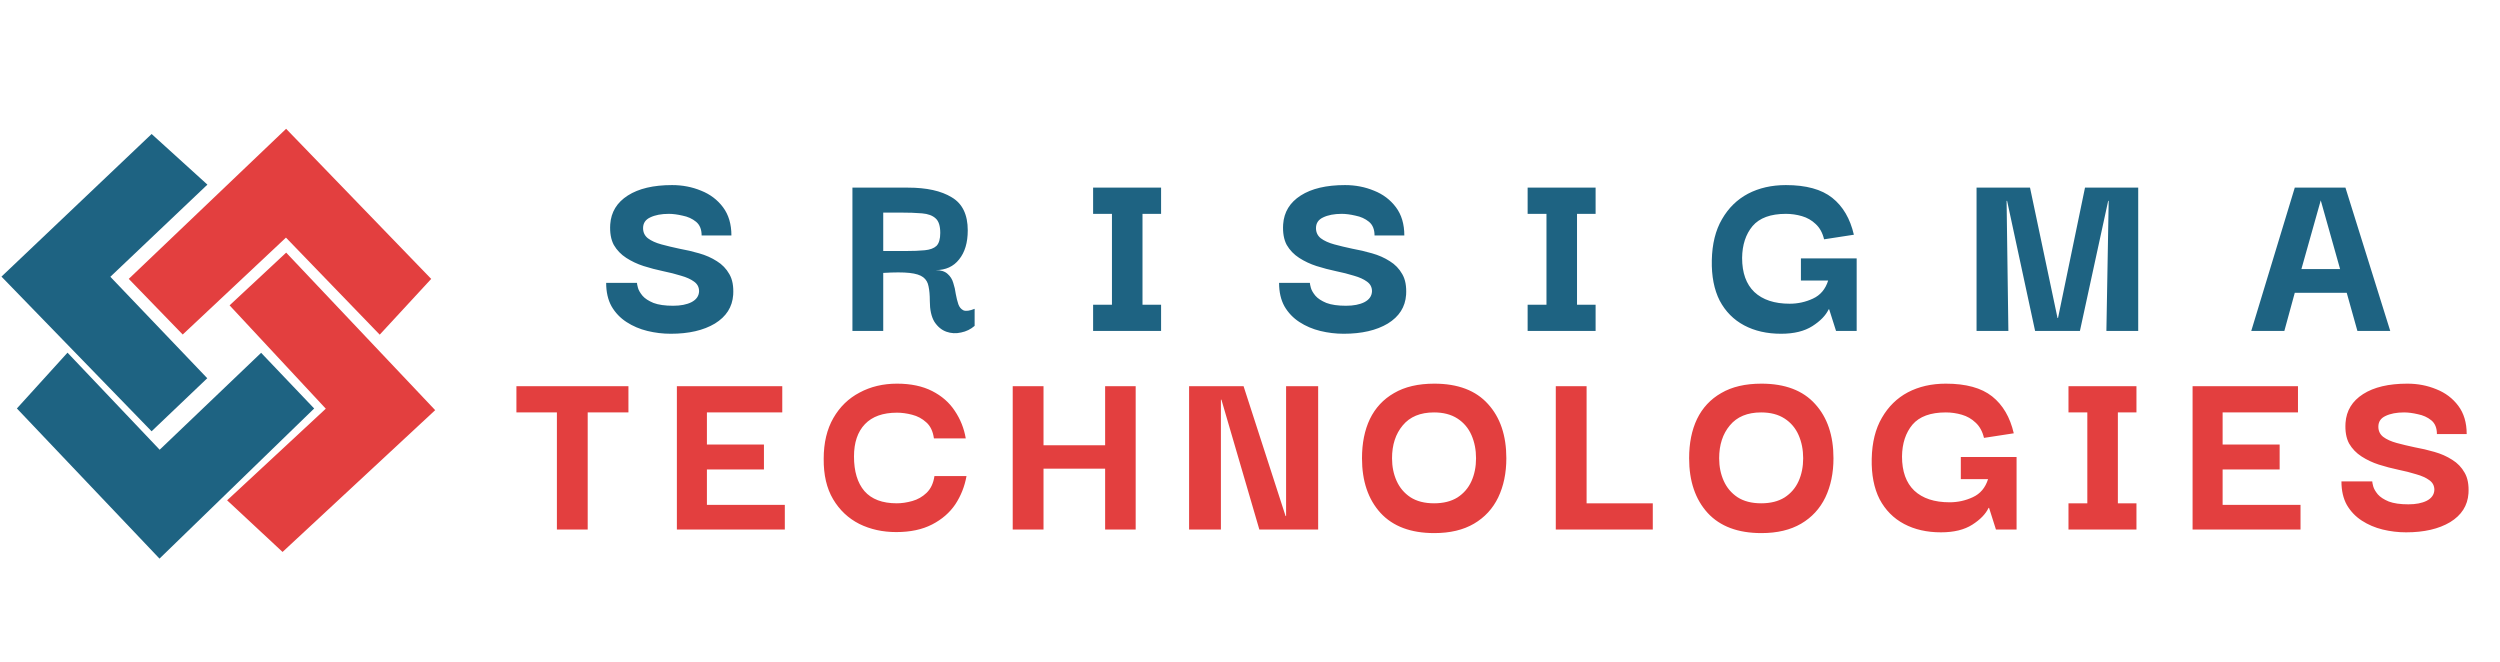 <svg width="491" height="130" viewBox="0 0 491 130" fill="none" xmlns="http://www.w3.org/2000/svg">
<path d="M131.75 65.55C130.183 65.55 128.65 65.367 127.15 65C125.65 64.633 124.283 64.05 123.05 63.25C121.816 62.45 120.833 61.417 120.1 60.15C119.4 58.883 119.05 57.35 119.05 55.55H125.1C125.1 55.717 125.166 56.05 125.3 56.55C125.433 57.017 125.733 57.533 126.2 58.1C126.666 58.633 127.383 59.1 128.35 59.5C129.316 59.867 130.6 60.05 132.2 60.05C133.666 60.05 134.866 59.817 135.8 59.35C136.766 58.85 137.266 58.133 137.3 57.2C137.3 56.4 136.966 55.767 136.3 55.3C135.666 54.833 134.816 54.45 133.75 54.15C132.683 53.817 131.5 53.517 130.2 53.25C128.933 52.983 127.666 52.65 126.4 52.25C125.166 51.85 124.033 51.317 123 50.65C121.966 49.983 121.15 49.133 120.55 48.1C119.983 47.033 119.75 45.683 119.85 44.05C120.016 41.65 121.166 39.767 123.3 38.4C125.433 37.033 128.333 36.35 132 36.35C134.033 36.35 135.933 36.717 137.7 37.45C139.466 38.15 140.9 39.233 142 40.7C143.1 42.167 143.65 44.017 143.65 46.25H137.8C137.8 45.05 137.433 44.15 136.7 43.55C135.966 42.95 135.083 42.55 134.05 42.35C133.05 42.117 132.15 42 131.35 42C129.883 42 128.666 42.233 127.7 42.7C126.766 43.133 126.3 43.833 126.3 44.8C126.3 45.633 126.616 46.3 127.25 46.8C127.916 47.3 128.8 47.7 129.9 48C131 48.3 132.183 48.583 133.45 48.85C134.75 49.083 136.033 49.383 137.3 49.75C138.6 50.117 139.766 50.633 140.8 51.3C141.833 51.933 142.65 52.783 143.25 53.85C143.85 54.883 144.1 56.233 144 57.9C143.833 60.3 142.633 62.183 140.4 63.55C138.166 64.883 135.283 65.55 131.75 65.55ZM167.417 65V36.85H178.317C181.983 36.85 184.85 37.483 186.917 38.75C189.017 39.983 190.067 42.15 190.067 45.25C190.067 47.65 189.5 49.55 188.367 50.95C187.267 52.35 185.733 53.05 183.767 53.05C184.8 53.05 185.583 53.3 186.117 53.8C186.65 54.267 187.017 54.85 187.217 55.55C187.45 56.25 187.617 56.983 187.717 57.75C187.85 58.483 188.017 59.15 188.217 59.75C188.417 60.317 188.75 60.717 189.217 60.95C189.717 61.15 190.45 61.05 191.417 60.65V64C190.65 64.667 189.767 65.1 188.767 65.3C187.767 65.533 186.8 65.483 185.867 65.15C184.933 64.817 184.15 64.167 183.517 63.2C182.917 62.2 182.617 60.833 182.617 59.1C182.617 57.967 182.533 57.017 182.367 56.25C182.233 55.483 181.883 54.883 181.317 54.45C180.75 54.017 179.85 53.733 178.617 53.6C177.383 53.467 175.667 53.467 173.467 53.6V65H167.417ZM173.467 49.3H177.767C179.333 49.3 180.617 49.25 181.617 49.15C182.65 49.05 183.417 48.767 183.917 48.3C184.417 47.8 184.667 46.95 184.667 45.75C184.667 44.383 184.367 43.433 183.767 42.9C183.167 42.333 182.267 42 181.067 41.9C179.9 41.8 178.467 41.75 176.767 41.75H173.467V49.3ZM228.037 59.85V65H214.687V59.85H218.387V42H214.687V36.85H228.037V42H224.387V59.85H228.037ZM263.91 65.55C262.343 65.55 260.81 65.367 259.31 65C257.81 64.633 256.443 64.05 255.21 63.25C253.977 62.45 252.993 61.417 252.26 60.15C251.56 58.883 251.21 57.35 251.21 55.55H257.26C257.26 55.717 257.327 56.05 257.46 56.55C257.593 57.017 257.893 57.533 258.36 58.1C258.827 58.633 259.543 59.1 260.51 59.5C261.477 59.867 262.76 60.05 264.36 60.05C265.827 60.05 267.027 59.817 267.96 59.35C268.927 58.85 269.427 58.133 269.46 57.2C269.46 56.4 269.127 55.767 268.46 55.3C267.827 54.833 266.977 54.45 265.91 54.15C264.843 53.817 263.66 53.517 262.36 53.25C261.093 52.983 259.827 52.65 258.56 52.25C257.327 51.85 256.193 51.317 255.16 50.65C254.127 49.983 253.31 49.133 252.71 48.1C252.143 47.033 251.91 45.683 252.01 44.05C252.177 41.65 253.327 39.767 255.46 38.4C257.593 37.033 260.493 36.35 264.16 36.35C266.193 36.35 268.093 36.717 269.86 37.45C271.627 38.15 273.06 39.233 274.16 40.7C275.26 42.167 275.81 44.017 275.81 46.25H269.96C269.96 45.05 269.593 44.15 268.86 43.55C268.127 42.95 267.243 42.55 266.21 42.35C265.21 42.117 264.31 42 263.51 42C262.043 42 260.827 42.233 259.86 42.7C258.927 43.133 258.46 43.833 258.46 44.8C258.46 45.633 258.777 46.3 259.41 46.8C260.077 47.3 260.96 47.7 262.06 48C263.16 48.3 264.343 48.583 265.61 48.85C266.91 49.083 268.193 49.383 269.46 49.75C270.76 50.117 271.927 50.633 272.96 51.3C273.993 51.933 274.81 52.783 275.41 53.85C276.01 54.883 276.26 56.233 276.16 57.9C275.993 60.3 274.793 62.183 272.56 63.55C270.327 64.883 267.443 65.55 263.91 65.55ZM313.377 59.85V65H300.027V59.85H303.727V42H300.027V36.85H313.377V42H309.727V59.85H313.377ZM349.8 65.55C347.033 65.55 344.616 65 342.55 63.9C340.483 62.8 338.883 61.183 337.75 59.05C336.65 56.883 336.133 54.233 336.2 51.1C336.266 47.9 336.933 45.217 338.2 43.05C339.466 40.85 341.166 39.183 343.3 38.05C345.466 36.917 347.95 36.35 350.75 36.35C354.716 36.35 357.75 37.183 359.85 38.85C361.95 40.517 363.366 42.933 364.1 46.1L358.25 47C357.95 45.733 357.4 44.733 356.6 44C355.833 43.267 354.933 42.75 353.9 42.45C352.866 42.15 351.816 42 350.75 42C347.75 42 345.566 42.8 344.2 44.4C342.866 46 342.183 48.083 342.15 50.65C342.15 53.583 342.95 55.817 344.55 57.35C346.183 58.883 348.5 59.65 351.5 59.65C353.1 59.65 354.616 59.317 356.05 58.65C357.516 57.983 358.516 56.8 359.05 55.1H353.7V50.75H364.65V65H360.6L359.25 60.75H359.15C358.583 61.95 357.516 63.05 355.95 64.05C354.383 65.05 352.333 65.55 349.8 65.55ZM388.195 65V36.85H398.695L404.095 62.45H404.195L409.495 36.85H419.945V65H413.695L414.145 39.45H414.045L408.495 65H399.695L394.195 39.45H394.095L394.445 65H388.195ZM442.145 65L450.695 36.85H460.645L469.445 65H462.995L460.895 57.5H450.695L448.645 65H442.145ZM455.795 39.35L451.995 52.85H459.595L455.795 39.35Z" fill="#1E6382"/>
<path d="M101.424 81V75.85H123.424V81H115.424V104H109.374V81H101.424ZM138.838 99.15H154.138V104H132.938V75.85H153.638V81H138.838V87.3H150.038V92.2H138.838V99.15ZM176.024 104.5C173.357 104.5 170.94 103.967 168.774 102.9C166.607 101.8 164.89 100.183 163.624 98.05C162.357 95.917 161.74 93.267 161.774 90.1C161.774 86.967 162.407 84.3 163.674 82.1C164.94 79.9 166.657 78.233 168.824 77.1C170.99 75.933 173.44 75.35 176.174 75.35C178.874 75.35 181.174 75.833 183.074 76.8C184.974 77.767 186.457 79.067 187.524 80.7C188.624 82.333 189.34 84.133 189.674 86.1H183.424C183.224 84.7 182.724 83.65 181.924 82.95C181.124 82.217 180.19 81.717 179.124 81.45C178.09 81.183 177.107 81.05 176.174 81.05C173.407 81.05 171.307 81.8 169.874 83.3C168.44 84.8 167.724 86.917 167.724 89.65C167.724 92.583 168.407 94.85 169.774 96.45C171.174 98.05 173.29 98.85 176.124 98.85C177.09 98.85 178.107 98.7 179.174 98.4C180.24 98.1 181.174 97.567 181.974 96.8C182.807 96 183.324 94.9 183.524 93.5H189.824C189.457 95.533 188.724 97.383 187.624 99.05C186.524 100.683 185.007 102 183.074 103C181.14 104 178.79 104.5 176.024 104.5ZM204.947 104H198.897V75.85H204.947V87.45H217.047V75.85H223.047V104H217.047V92.05H204.947V104ZM252.587 75.85H258.887V104H247.337L239.887 78.5H239.787V104H233.537V75.85H244.237L252.487 101.35H252.587V75.85ZM281.695 104.7C277.095 104.7 273.579 103.383 271.145 100.75C268.712 98.083 267.495 94.5 267.495 90C267.495 87.033 268.012 84.467 269.045 82.3C270.112 80.1 271.695 78.4 273.795 77.2C275.895 75.967 278.529 75.35 281.695 75.35C286.329 75.35 289.845 76.683 292.245 79.35C294.645 81.983 295.845 85.533 295.845 90C295.845 92.9 295.312 95.467 294.245 97.7C293.179 99.9 291.595 101.617 289.495 102.85C287.395 104.083 284.795 104.7 281.695 104.7ZM281.645 98.85C283.479 98.85 285.012 98.467 286.245 97.7C287.479 96.9 288.395 95.833 288.995 94.5C289.595 93.167 289.895 91.667 289.895 90C289.895 88.333 289.595 86.817 288.995 85.45C288.395 84.083 287.479 83 286.245 82.2C285.012 81.4 283.479 81 281.645 81C278.945 81 276.895 81.85 275.495 83.55C274.095 85.217 273.395 87.367 273.395 90C273.395 91.633 273.695 93.117 274.295 94.45C274.895 95.783 275.795 96.85 276.995 97.65C278.229 98.45 279.779 98.85 281.645 98.85ZM305.557 104V75.85H311.607V98.85H324.607V104H305.557ZM345.943 104.7C341.343 104.7 337.827 103.383 335.393 100.75C332.96 98.083 331.743 94.5 331.743 90C331.743 87.033 332.26 84.467 333.293 82.3C334.36 80.1 335.943 78.4 338.043 77.2C340.143 75.967 342.777 75.35 345.943 75.35C350.577 75.35 354.093 76.683 356.493 79.35C358.893 81.983 360.093 85.533 360.093 90C360.093 92.9 359.56 95.467 358.493 97.7C357.427 99.9 355.843 101.617 353.743 102.85C351.643 104.083 349.043 104.7 345.943 104.7ZM345.893 98.85C347.727 98.85 349.26 98.467 350.493 97.7C351.727 96.9 352.643 95.833 353.243 94.5C353.843 93.167 354.143 91.667 354.143 90C354.143 88.333 353.843 86.817 353.243 85.45C352.643 84.083 351.727 83 350.493 82.2C349.26 81.4 347.727 81 345.893 81C343.193 81 341.143 81.85 339.743 83.55C338.343 85.217 337.643 87.367 337.643 90C337.643 91.633 337.943 93.117 338.543 94.45C339.143 95.783 340.043 96.85 341.243 97.65C342.477 98.45 344.027 98.85 345.893 98.85ZM381.205 104.55C378.438 104.55 376.022 104 373.955 102.9C371.888 101.8 370.288 100.183 369.155 98.05C368.055 95.883 367.538 93.233 367.605 90.1C367.672 86.9 368.338 84.217 369.605 82.05C370.872 79.85 372.572 78.183 374.705 77.05C376.872 75.917 379.355 75.35 382.155 75.35C386.122 75.35 389.155 76.183 391.255 77.85C393.355 79.517 394.772 81.933 395.505 85.1L389.655 86C389.355 84.733 388.805 83.733 388.005 83C387.238 82.267 386.338 81.75 385.305 81.45C384.272 81.15 383.222 81 382.155 81C379.155 81 376.972 81.8 375.605 83.4C374.272 85 373.588 87.083 373.555 89.65C373.555 92.583 374.355 94.817 375.955 96.35C377.588 97.883 379.905 98.65 382.905 98.65C384.505 98.65 386.022 98.317 387.455 97.65C388.922 96.983 389.922 95.8 390.455 94.1H385.105V89.75H396.055V104H392.005L390.655 99.75H390.555C389.988 100.95 388.922 102.05 387.355 103.05C385.788 104.05 383.738 104.55 381.205 104.55ZM419.6 98.85V104H406.25V98.85H409.95V81H406.25V75.85H419.6V81H415.95V98.85H419.6ZM436.523 99.15H451.823V104H430.623V75.85H451.323V81H436.523V87.3H447.723V92.2H436.523V99.15ZM472.559 104.55C470.993 104.55 469.459 104.367 467.959 104C466.459 103.633 465.093 103.05 463.859 102.25C462.626 101.45 461.643 100.417 460.909 99.15C460.209 97.883 459.859 96.35 459.859 94.55H465.909C465.909 94.717 465.976 95.05 466.109 95.55C466.243 96.017 466.543 96.533 467.009 97.1C467.476 97.633 468.193 98.1 469.159 98.5C470.126 98.867 471.409 99.05 473.009 99.05C474.476 99.05 475.676 98.817 476.609 98.35C477.576 97.85 478.076 97.133 478.109 96.2C478.109 95.4 477.776 94.767 477.109 94.3C476.476 93.833 475.626 93.45 474.559 93.15C473.493 92.817 472.309 92.517 471.009 92.25C469.743 91.983 468.476 91.65 467.209 91.25C465.976 90.85 464.843 90.317 463.809 89.65C462.776 88.983 461.959 88.133 461.359 87.1C460.793 86.033 460.559 84.683 460.659 83.05C460.826 80.65 461.976 78.767 464.109 77.4C466.243 76.033 469.143 75.35 472.809 75.35C474.843 75.35 476.743 75.717 478.509 76.45C480.276 77.15 481.709 78.233 482.809 79.7C483.909 81.167 484.459 83.017 484.459 85.25H478.609C478.609 84.05 478.243 83.15 477.509 82.55C476.776 81.95 475.893 81.55 474.859 81.35C473.859 81.117 472.959 81 472.159 81C470.693 81 469.476 81.233 468.509 81.7C467.576 82.133 467.109 82.833 467.109 83.8C467.109 84.633 467.426 85.3 468.059 85.8C468.726 86.3 469.609 86.7 470.709 87C471.809 87.3 472.993 87.583 474.259 87.85C475.559 88.083 476.843 88.383 478.109 88.75C479.409 89.117 480.576 89.633 481.609 90.3C482.643 90.933 483.459 91.783 484.059 92.85C484.659 93.883 484.909 95.233 484.809 96.9C484.643 99.3 483.443 101.183 481.209 102.55C478.976 103.883 476.093 104.55 472.559 104.55Z" fill="#E33F3F"/>
<path d="M40 36.268L29.786 27L1 54.342L29.786 84L40 74.268L20.964 54.342L40 36.268Z" fill="#1E6382" stroke="#1E6382"/>
<path d="M13.268 70L4 80.214L31.341 109L61 80.214L51.268 70L31.341 89.036L13.268 70Z" fill="#1E6382" stroke="#1E6382"/>
<path d="M45.34 98.263L55.495 107.72L84.759 80.532L56.183 50.319L45.798 59.996L64.692 80.292L45.34 98.263Z" fill="#E33F3F" stroke="#E33F3F"/>
<path d="M74.569 65L84 54.786L56.179 26L26 54.786L35.902 65L56.179 45.964L74.569 65Z" fill="#E33F3F" stroke="#E33F3F"/>
</svg>
